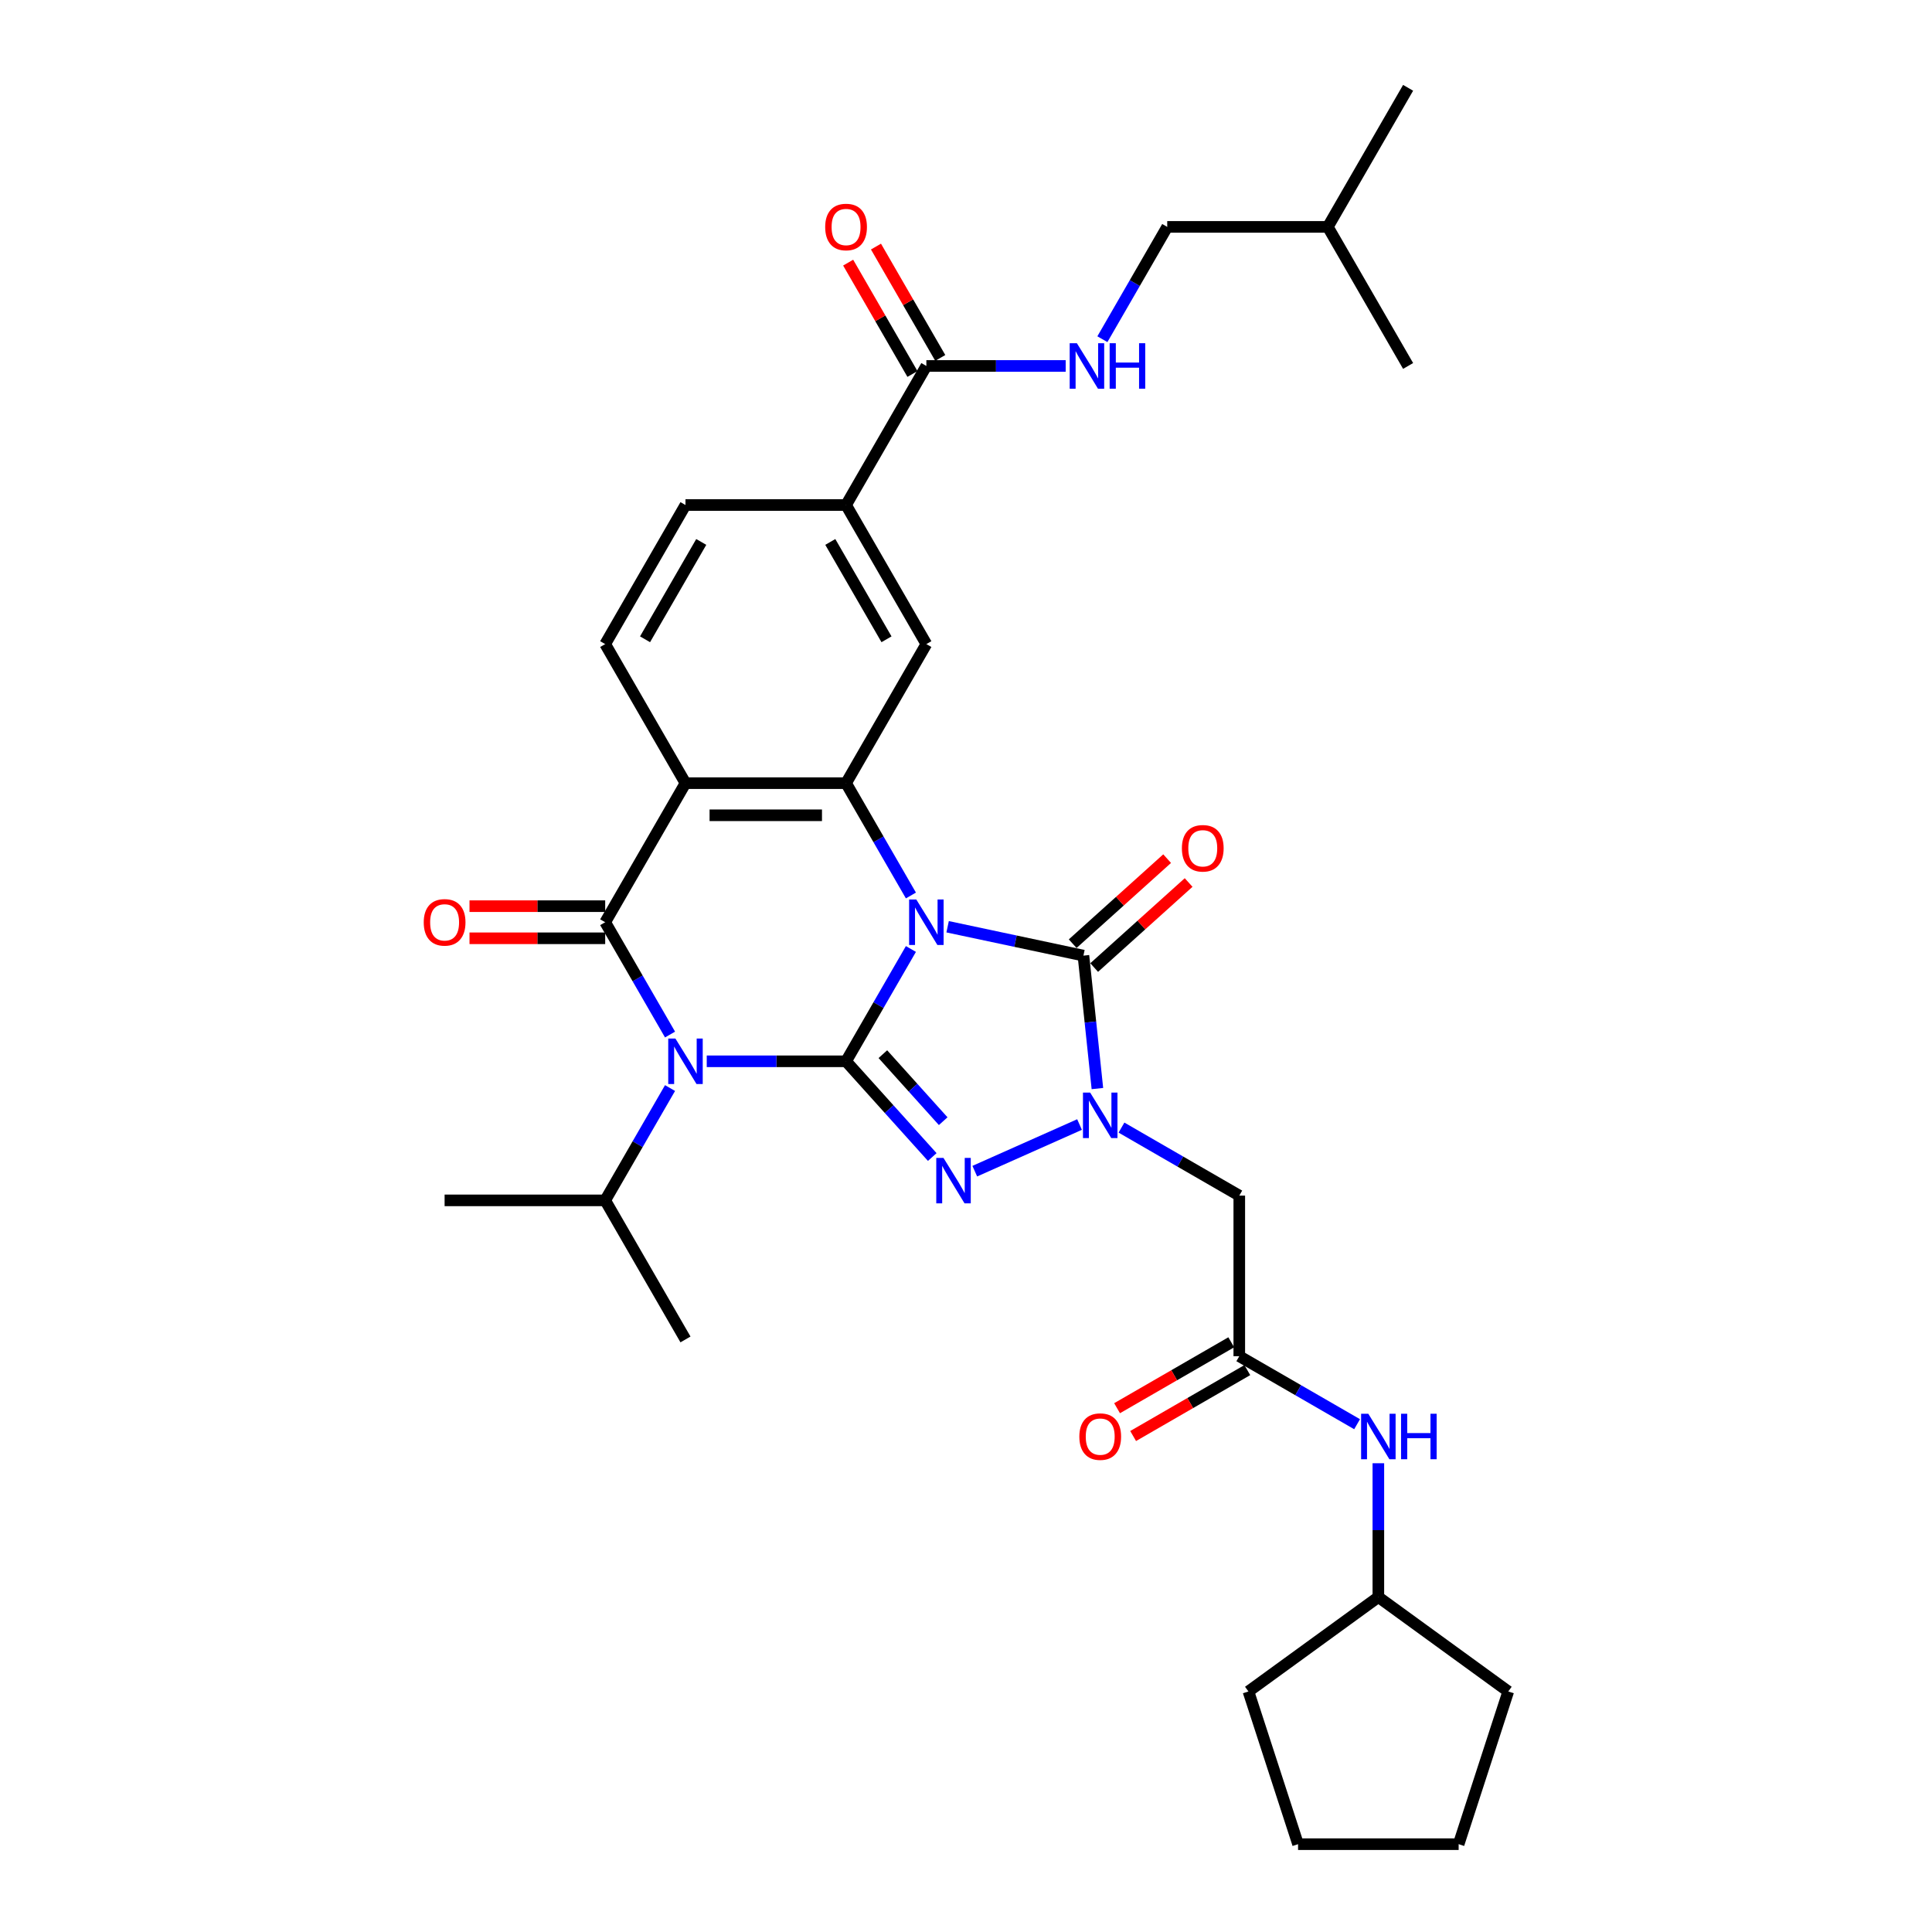 <?xml version='1.0' encoding='iso-8859-1'?>
<svg version='1.1' baseProfile='full'
              xmlns='http://www.w3.org/2000/svg'
                      xmlns:rdkit='http://www.rdkit.org/xml'
                      xmlns:xlink='http://www.w3.org/1999/xlink'
                  xml:space='preserve'
width='1000px' height='1000px' viewBox='0 0 1000 1000'>
<!-- END OF HEADER -->
<rect style='opacity:1.0;fill:#FFFFFF;stroke:none' width='1000' height='1000' x='0' y='0'> </rect>
<path class='bond-0' d='M 471.486,491.193 L 454.704,520.26' style='fill:none;fill-rule:evenodd;stroke:#0000FF;stroke-width:6px;stroke-linecap:butt;stroke-linejoin:miter;stroke-opacity:1' />
<path class='bond-0' d='M 454.704,520.26 L 437.922,549.327' style='fill:none;fill-rule:evenodd;stroke:#000000;stroke-width:6px;stroke-linecap:butt;stroke-linejoin:miter;stroke-opacity:1' />
<path class='bond-4' d='M 490.485,479.685 L 525.634,487.155' style='fill:none;fill-rule:evenodd;stroke:#0000FF;stroke-width:6px;stroke-linecap:butt;stroke-linejoin:miter;stroke-opacity:1' />
<path class='bond-4' d='M 525.634,487.155 L 560.782,494.626' style='fill:none;fill-rule:evenodd;stroke:#000000;stroke-width:6px;stroke-linecap:butt;stroke-linejoin:miter;stroke-opacity:1' />
<path class='bond-6' d='M 471.486,463.498 L 454.704,434.431' style='fill:none;fill-rule:evenodd;stroke:#0000FF;stroke-width:6px;stroke-linecap:butt;stroke-linejoin:miter;stroke-opacity:1' />
<path class='bond-6' d='M 454.704,434.431 L 437.922,405.364' style='fill:none;fill-rule:evenodd;stroke:#000000;stroke-width:6px;stroke-linecap:butt;stroke-linejoin:miter;stroke-opacity:1' />
<path class='bond-1' d='M 437.922,549.327 L 401.866,549.327' style='fill:none;fill-rule:evenodd;stroke:#000000;stroke-width:6px;stroke-linecap:butt;stroke-linejoin:miter;stroke-opacity:1' />
<path class='bond-1' d='M 401.866,549.327 L 365.809,549.327' style='fill:none;fill-rule:evenodd;stroke:#0000FF;stroke-width:6px;stroke-linecap:butt;stroke-linejoin:miter;stroke-opacity:1' />
<path class='bond-2' d='M 437.922,549.327 L 460.228,574.1' style='fill:none;fill-rule:evenodd;stroke:#000000;stroke-width:6px;stroke-linecap:butt;stroke-linejoin:miter;stroke-opacity:1' />
<path class='bond-2' d='M 460.228,574.1 L 482.534,598.873' style='fill:none;fill-rule:evenodd;stroke:#0000FF;stroke-width:6px;stroke-linecap:butt;stroke-linejoin:miter;stroke-opacity:1' />
<path class='bond-2' d='M 456.967,545.636 L 472.581,562.977' style='fill:none;fill-rule:evenodd;stroke:#000000;stroke-width:6px;stroke-linecap:butt;stroke-linejoin:miter;stroke-opacity:1' />
<path class='bond-2' d='M 472.581,562.977 L 488.196,580.318' style='fill:none;fill-rule:evenodd;stroke:#0000FF;stroke-width:6px;stroke-linecap:butt;stroke-linejoin:miter;stroke-opacity:1' />
<path class='bond-17' d='M 346.81,563.175 L 330.028,592.242' style='fill:none;fill-rule:evenodd;stroke:#0000FF;stroke-width:6px;stroke-linecap:butt;stroke-linejoin:miter;stroke-opacity:1' />
<path class='bond-17' d='M 330.028,592.242 L 313.246,621.309' style='fill:none;fill-rule:evenodd;stroke:#000000;stroke-width:6px;stroke-linecap:butt;stroke-linejoin:miter;stroke-opacity:1' />
<path class='bond-34' d='M 346.81,535.48 L 330.028,506.413' style='fill:none;fill-rule:evenodd;stroke:#0000FF;stroke-width:6px;stroke-linecap:butt;stroke-linejoin:miter;stroke-opacity:1' />
<path class='bond-34' d='M 330.028,506.413 L 313.246,477.345' style='fill:none;fill-rule:evenodd;stroke:#000000;stroke-width:6px;stroke-linecap:butt;stroke-linejoin:miter;stroke-opacity:1' />
<path class='bond-33' d='M 504.543,606.196 L 558.766,582.054' style='fill:none;fill-rule:evenodd;stroke:#0000FF;stroke-width:6px;stroke-linecap:butt;stroke-linejoin:miter;stroke-opacity:1' />
<path class='bond-3' d='M 313.246,477.345 L 354.804,405.364' style='fill:none;fill-rule:evenodd;stroke:#000000;stroke-width:6px;stroke-linecap:butt;stroke-linejoin:miter;stroke-opacity:1' />
<path class='bond-14' d='M 313.246,469.034 L 278.129,469.034' style='fill:none;fill-rule:evenodd;stroke:#000000;stroke-width:6px;stroke-linecap:butt;stroke-linejoin:miter;stroke-opacity:1' />
<path class='bond-14' d='M 278.129,469.034 L 243.012,469.034' style='fill:none;fill-rule:evenodd;stroke:#FF0000;stroke-width:6px;stroke-linecap:butt;stroke-linejoin:miter;stroke-opacity:1' />
<path class='bond-14' d='M 313.246,485.657 L 278.129,485.657' style='fill:none;fill-rule:evenodd;stroke:#000000;stroke-width:6px;stroke-linecap:butt;stroke-linejoin:miter;stroke-opacity:1' />
<path class='bond-14' d='M 278.129,485.657 L 243.012,485.657' style='fill:none;fill-rule:evenodd;stroke:#FF0000;stroke-width:6px;stroke-linecap:butt;stroke-linejoin:miter;stroke-opacity:1' />
<path class='bond-5' d='M 560.782,494.626 L 564.398,529.034' style='fill:none;fill-rule:evenodd;stroke:#000000;stroke-width:6px;stroke-linecap:butt;stroke-linejoin:miter;stroke-opacity:1' />
<path class='bond-5' d='M 564.398,529.034 L 568.014,563.441' style='fill:none;fill-rule:evenodd;stroke:#0000FF;stroke-width:6px;stroke-linecap:butt;stroke-linejoin:miter;stroke-opacity:1' />
<path class='bond-16' d='M 566.343,500.803 L 590.786,478.795' style='fill:none;fill-rule:evenodd;stroke:#000000;stroke-width:6px;stroke-linecap:butt;stroke-linejoin:miter;stroke-opacity:1' />
<path class='bond-16' d='M 590.786,478.795 L 615.228,456.787' style='fill:none;fill-rule:evenodd;stroke:#FF0000;stroke-width:6px;stroke-linecap:butt;stroke-linejoin:miter;stroke-opacity:1' />
<path class='bond-16' d='M 555.22,488.45 L 579.663,466.441' style='fill:none;fill-rule:evenodd;stroke:#000000;stroke-width:6px;stroke-linecap:butt;stroke-linejoin:miter;stroke-opacity:1' />
<path class='bond-16' d='M 579.663,466.441 L 604.105,444.433' style='fill:none;fill-rule:evenodd;stroke:#FF0000;stroke-width:6px;stroke-linecap:butt;stroke-linejoin:miter;stroke-opacity:1' />
<path class='bond-8' d='M 580.475,583.642 L 610.963,601.245' style='fill:none;fill-rule:evenodd;stroke:#0000FF;stroke-width:6px;stroke-linecap:butt;stroke-linejoin:miter;stroke-opacity:1' />
<path class='bond-8' d='M 610.963,601.245 L 641.452,618.847' style='fill:none;fill-rule:evenodd;stroke:#000000;stroke-width:6px;stroke-linecap:butt;stroke-linejoin:miter;stroke-opacity:1' />
<path class='bond-7' d='M 437.922,405.364 L 354.804,405.364' style='fill:none;fill-rule:evenodd;stroke:#000000;stroke-width:6px;stroke-linecap:butt;stroke-linejoin:miter;stroke-opacity:1' />
<path class='bond-7' d='M 425.454,421.987 L 367.272,421.987' style='fill:none;fill-rule:evenodd;stroke:#000000;stroke-width:6px;stroke-linecap:butt;stroke-linejoin:miter;stroke-opacity:1' />
<path class='bond-9' d='M 437.922,405.364 L 479.481,333.382' style='fill:none;fill-rule:evenodd;stroke:#000000;stroke-width:6px;stroke-linecap:butt;stroke-linejoin:miter;stroke-opacity:1' />
<path class='bond-13' d='M 354.804,405.364 L 313.246,333.382' style='fill:none;fill-rule:evenodd;stroke:#000000;stroke-width:6px;stroke-linecap:butt;stroke-linejoin:miter;stroke-opacity:1' />
<path class='bond-10' d='M 641.452,618.847 L 641.452,701.965' style='fill:none;fill-rule:evenodd;stroke:#000000;stroke-width:6px;stroke-linecap:butt;stroke-linejoin:miter;stroke-opacity:1' />
<path class='bond-12' d='M 479.481,333.382 L 437.922,261.4' style='fill:none;fill-rule:evenodd;stroke:#000000;stroke-width:6px;stroke-linecap:butt;stroke-linejoin:miter;stroke-opacity:1' />
<path class='bond-12' d='M 458.85,330.896 L 429.759,280.509' style='fill:none;fill-rule:evenodd;stroke:#000000;stroke-width:6px;stroke-linecap:butt;stroke-linejoin:miter;stroke-opacity:1' />
<path class='bond-18' d='M 641.452,701.965 L 671.94,719.567' style='fill:none;fill-rule:evenodd;stroke:#000000;stroke-width:6px;stroke-linecap:butt;stroke-linejoin:miter;stroke-opacity:1' />
<path class='bond-18' d='M 671.94,719.567 L 702.429,737.17' style='fill:none;fill-rule:evenodd;stroke:#0000FF;stroke-width:6px;stroke-linecap:butt;stroke-linejoin:miter;stroke-opacity:1' />
<path class='bond-21' d='M 637.296,694.767 L 607.747,711.827' style='fill:none;fill-rule:evenodd;stroke:#000000;stroke-width:6px;stroke-linecap:butt;stroke-linejoin:miter;stroke-opacity:1' />
<path class='bond-21' d='M 607.747,711.827 L 578.197,728.887' style='fill:none;fill-rule:evenodd;stroke:#FF0000;stroke-width:6px;stroke-linecap:butt;stroke-linejoin:miter;stroke-opacity:1' />
<path class='bond-21' d='M 645.608,709.163 L 616.058,726.223' style='fill:none;fill-rule:evenodd;stroke:#000000;stroke-width:6px;stroke-linecap:butt;stroke-linejoin:miter;stroke-opacity:1' />
<path class='bond-21' d='M 616.058,726.223 L 586.509,743.284' style='fill:none;fill-rule:evenodd;stroke:#FF0000;stroke-width:6px;stroke-linecap:butt;stroke-linejoin:miter;stroke-opacity:1' />
<path class='bond-11' d='M 479.481,189.418 L 437.922,261.4' style='fill:none;fill-rule:evenodd;stroke:#000000;stroke-width:6px;stroke-linecap:butt;stroke-linejoin:miter;stroke-opacity:1' />
<path class='bond-15' d='M 479.481,189.418 L 515.537,189.418' style='fill:none;fill-rule:evenodd;stroke:#000000;stroke-width:6px;stroke-linecap:butt;stroke-linejoin:miter;stroke-opacity:1' />
<path class='bond-15' d='M 515.537,189.418 L 551.593,189.418' style='fill:none;fill-rule:evenodd;stroke:#0000FF;stroke-width:6px;stroke-linecap:butt;stroke-linejoin:miter;stroke-opacity:1' />
<path class='bond-20' d='M 486.679,185.262 L 470.041,156.444' style='fill:none;fill-rule:evenodd;stroke:#000000;stroke-width:6px;stroke-linecap:butt;stroke-linejoin:miter;stroke-opacity:1' />
<path class='bond-20' d='M 470.041,156.444 L 453.403,127.627' style='fill:none;fill-rule:evenodd;stroke:#FF0000;stroke-width:6px;stroke-linecap:butt;stroke-linejoin:miter;stroke-opacity:1' />
<path class='bond-20' d='M 472.282,193.574 L 455.644,164.756' style='fill:none;fill-rule:evenodd;stroke:#000000;stroke-width:6px;stroke-linecap:butt;stroke-linejoin:miter;stroke-opacity:1' />
<path class='bond-20' d='M 455.644,164.756 L 439.006,135.938' style='fill:none;fill-rule:evenodd;stroke:#FF0000;stroke-width:6px;stroke-linecap:butt;stroke-linejoin:miter;stroke-opacity:1' />
<path class='bond-19' d='M 437.922,261.4 L 354.804,261.4' style='fill:none;fill-rule:evenodd;stroke:#000000;stroke-width:6px;stroke-linecap:butt;stroke-linejoin:miter;stroke-opacity:1' />
<path class='bond-35' d='M 313.246,333.382 L 354.804,261.4' style='fill:none;fill-rule:evenodd;stroke:#000000;stroke-width:6px;stroke-linecap:butt;stroke-linejoin:miter;stroke-opacity:1' />
<path class='bond-35' d='M 333.876,330.896 L 362.967,280.509' style='fill:none;fill-rule:evenodd;stroke:#000000;stroke-width:6px;stroke-linecap:butt;stroke-linejoin:miter;stroke-opacity:1' />
<path class='bond-22' d='M 570.593,175.571 L 587.375,146.504' style='fill:none;fill-rule:evenodd;stroke:#0000FF;stroke-width:6px;stroke-linecap:butt;stroke-linejoin:miter;stroke-opacity:1' />
<path class='bond-22' d='M 587.375,146.504 L 604.157,117.436' style='fill:none;fill-rule:evenodd;stroke:#000000;stroke-width:6px;stroke-linecap:butt;stroke-linejoin:miter;stroke-opacity:1' />
<path class='bond-25' d='M 313.246,621.309 L 230.128,621.309' style='fill:none;fill-rule:evenodd;stroke:#000000;stroke-width:6px;stroke-linecap:butt;stroke-linejoin:miter;stroke-opacity:1' />
<path class='bond-26' d='M 313.246,621.309 L 354.804,693.291' style='fill:none;fill-rule:evenodd;stroke:#000000;stroke-width:6px;stroke-linecap:butt;stroke-linejoin:miter;stroke-opacity:1' />
<path class='bond-23' d='M 713.434,757.371 L 713.434,792.006' style='fill:none;fill-rule:evenodd;stroke:#0000FF;stroke-width:6px;stroke-linecap:butt;stroke-linejoin:miter;stroke-opacity:1' />
<path class='bond-23' d='M 713.434,792.006 L 713.434,826.641' style='fill:none;fill-rule:evenodd;stroke:#000000;stroke-width:6px;stroke-linecap:butt;stroke-linejoin:miter;stroke-opacity:1' />
<path class='bond-24' d='M 604.157,117.436 L 687.274,117.436' style='fill:none;fill-rule:evenodd;stroke:#000000;stroke-width:6px;stroke-linecap:butt;stroke-linejoin:miter;stroke-opacity:1' />
<path class='bond-27' d='M 713.434,826.641 L 780.677,875.496' style='fill:none;fill-rule:evenodd;stroke:#000000;stroke-width:6px;stroke-linecap:butt;stroke-linejoin:miter;stroke-opacity:1' />
<path class='bond-28' d='M 713.434,826.641 L 646.19,875.496' style='fill:none;fill-rule:evenodd;stroke:#000000;stroke-width:6px;stroke-linecap:butt;stroke-linejoin:miter;stroke-opacity:1' />
<path class='bond-29' d='M 687.274,117.436 L 728.833,45.455' style='fill:none;fill-rule:evenodd;stroke:#000000;stroke-width:6px;stroke-linecap:butt;stroke-linejoin:miter;stroke-opacity:1' />
<path class='bond-30' d='M 687.274,117.436 L 728.833,189.418' style='fill:none;fill-rule:evenodd;stroke:#000000;stroke-width:6px;stroke-linecap:butt;stroke-linejoin:miter;stroke-opacity:1' />
<path class='bond-31' d='M 780.677,875.496 L 754.992,954.545' style='fill:none;fill-rule:evenodd;stroke:#000000;stroke-width:6px;stroke-linecap:butt;stroke-linejoin:miter;stroke-opacity:1' />
<path class='bond-32' d='M 646.19,875.496 L 671.875,954.545' style='fill:none;fill-rule:evenodd;stroke:#000000;stroke-width:6px;stroke-linecap:butt;stroke-linejoin:miter;stroke-opacity:1' />
<path class='bond-36' d='M 754.992,954.545 L 671.875,954.545' style='fill:none;fill-rule:evenodd;stroke:#000000;stroke-width:6px;stroke-linecap:butt;stroke-linejoin:miter;stroke-opacity:1' />
<path  class='atom-0' d='M 474.277 465.576
L 481.991 478.044
Q 482.755 479.274, 483.986 481.501
Q 485.216 483.729, 485.282 483.862
L 485.282 465.576
L 488.407 465.576
L 488.407 489.115
L 485.182 489.115
L 476.904 475.484
Q 475.94 473.888, 474.909 472.059
Q 473.912 470.231, 473.613 469.665
L 473.613 489.115
L 470.554 489.115
L 470.554 465.576
L 474.277 465.576
' fill='#0000FF'/>
<path  class='atom-2' d='M 349.601 537.558
L 357.315 550.025
Q 358.079 551.256, 359.309 553.483
Q 360.54 555.711, 360.606 555.844
L 360.606 537.558
L 363.731 537.558
L 363.731 561.097
L 360.506 561.097
L 352.228 547.465
Q 351.264 545.87, 350.233 544.041
Q 349.236 542.212, 348.936 541.647
L 348.936 561.097
L 345.878 561.097
L 345.878 537.558
L 349.601 537.558
' fill='#0000FF'/>
<path  class='atom-3' d='M 488.335 599.326
L 496.048 611.794
Q 496.813 613.024, 498.043 615.251
Q 499.273 617.479, 499.34 617.612
L 499.34 599.326
L 502.465 599.326
L 502.465 622.865
L 499.24 622.865
L 490.962 609.234
Q 489.998 607.638, 488.967 605.809
Q 487.969 603.981, 487.67 603.415
L 487.67 622.865
L 484.612 622.865
L 484.612 599.326
L 488.335 599.326
' fill='#0000FF'/>
<path  class='atom-6' d='M 564.267 565.519
L 571.98 577.987
Q 572.745 579.217, 573.975 581.444
Q 575.205 583.672, 575.271 583.805
L 575.271 565.519
L 578.397 565.519
L 578.397 589.058
L 575.172 589.058
L 566.893 575.427
Q 565.929 573.831, 564.898 572.002
Q 563.901 570.174, 563.602 569.609
L 563.602 589.058
L 560.543 589.058
L 560.543 565.519
L 564.267 565.519
' fill='#0000FF'/>
<path  class='atom-15' d='M 219.323 477.412
Q 219.323 471.76, 222.116 468.601
Q 224.909 465.443, 230.128 465.443
Q 235.348 465.443, 238.141 468.601
Q 240.934 471.76, 240.934 477.412
Q 240.934 483.13, 238.108 486.389
Q 235.282 489.614, 230.128 489.614
Q 224.942 489.614, 222.116 486.389
Q 219.323 483.164, 219.323 477.412
M 230.128 486.954
Q 233.719 486.954, 235.647 484.56
Q 237.609 482.133, 237.609 477.412
Q 237.609 472.791, 235.647 470.463
Q 233.719 468.103, 230.128 468.103
Q 226.538 468.103, 224.576 470.43
Q 222.648 472.757, 222.648 477.412
Q 222.648 482.166, 224.576 484.56
Q 226.538 486.954, 230.128 486.954
' fill='#FF0000'/>
<path  class='atom-16' d='M 557.395 177.649
L 565.108 190.116
Q 565.873 191.346, 567.103 193.574
Q 568.333 195.802, 568.4 195.935
L 568.4 177.649
L 571.525 177.649
L 571.525 201.188
L 568.3 201.188
L 560.021 187.556
Q 559.057 185.96, 558.027 184.132
Q 557.029 182.303, 556.73 181.738
L 556.73 201.188
L 553.671 201.188
L 553.671 177.649
L 557.395 177.649
' fill='#0000FF'/>
<path  class='atom-16' d='M 574.351 177.649
L 577.543 177.649
L 577.543 187.656
L 589.578 187.656
L 589.578 177.649
L 592.77 177.649
L 592.77 201.188
L 589.578 201.188
L 589.578 190.316
L 577.543 190.316
L 577.543 201.188
L 574.351 201.188
L 574.351 177.649
' fill='#0000FF'/>
<path  class='atom-17' d='M 611.745 439.077
Q 611.745 433.425, 614.538 430.266
Q 617.33 427.108, 622.55 427.108
Q 627.77 427.108, 630.563 430.266
Q 633.355 433.425, 633.355 439.077
Q 633.355 444.795, 630.529 448.053
Q 627.703 451.278, 622.55 451.278
Q 617.364 451.278, 614.538 448.053
Q 611.745 444.828, 611.745 439.077
M 622.55 448.618
Q 626.141 448.618, 628.069 446.225
Q 630.031 443.798, 630.031 439.077
Q 630.031 434.455, 628.069 432.128
Q 626.141 429.767, 622.55 429.767
Q 618.959 429.767, 616.998 432.095
Q 615.069 434.422, 615.069 439.077
Q 615.069 443.831, 616.998 446.225
Q 618.959 448.618, 622.55 448.618
' fill='#FF0000'/>
<path  class='atom-19' d='M 708.23 731.754
L 715.944 744.222
Q 716.708 745.452, 717.938 747.679
Q 719.169 749.907, 719.235 750.04
L 719.235 731.754
L 722.36 731.754
L 722.36 755.293
L 719.135 755.293
L 710.857 741.662
Q 709.893 740.066, 708.862 738.237
Q 707.865 736.409, 707.565 735.843
L 707.565 755.293
L 704.507 755.293
L 704.507 731.754
L 708.23 731.754
' fill='#0000FF'/>
<path  class='atom-19' d='M 725.186 731.754
L 728.378 731.754
L 728.378 741.761
L 740.413 741.761
L 740.413 731.754
L 743.605 731.754
L 743.605 755.293
L 740.413 755.293
L 740.413 744.421
L 728.378 744.421
L 728.378 755.293
L 725.186 755.293
L 725.186 731.754
' fill='#0000FF'/>
<path  class='atom-21' d='M 427.117 117.503
Q 427.117 111.851, 429.909 108.692
Q 432.702 105.534, 437.922 105.534
Q 443.142 105.534, 445.934 108.692
Q 448.727 111.851, 448.727 117.503
Q 448.727 123.221, 445.901 126.48
Q 443.075 129.704, 437.922 129.704
Q 432.735 129.704, 429.909 126.48
Q 427.117 123.255, 427.117 117.503
M 437.922 127.045
Q 441.513 127.045, 443.441 124.651
Q 445.402 122.224, 445.402 117.503
Q 445.402 112.882, 443.441 110.554
Q 441.513 108.194, 437.922 108.194
Q 434.331 108.194, 432.37 110.521
Q 430.441 112.848, 430.441 117.503
Q 430.441 122.257, 432.37 124.651
Q 434.331 127.045, 437.922 127.045
' fill='#FF0000'/>
<path  class='atom-22' d='M 558.665 743.59
Q 558.665 737.938, 561.457 734.779
Q 564.25 731.621, 569.47 731.621
Q 574.69 731.621, 577.482 734.779
Q 580.275 737.938, 580.275 743.59
Q 580.275 749.308, 577.449 752.567
Q 574.623 755.792, 569.47 755.792
Q 564.283 755.792, 561.457 752.567
Q 558.665 749.342, 558.665 743.59
M 569.47 753.132
Q 573.061 753.132, 574.989 750.738
Q 576.95 748.311, 576.95 743.59
Q 576.95 738.969, 574.989 736.641
Q 573.061 734.281, 569.47 734.281
Q 565.879 734.281, 563.918 736.608
Q 561.989 738.935, 561.989 743.59
Q 561.989 748.344, 563.918 750.738
Q 565.879 753.132, 569.47 753.132
' fill='#FF0000'/>
</svg>
